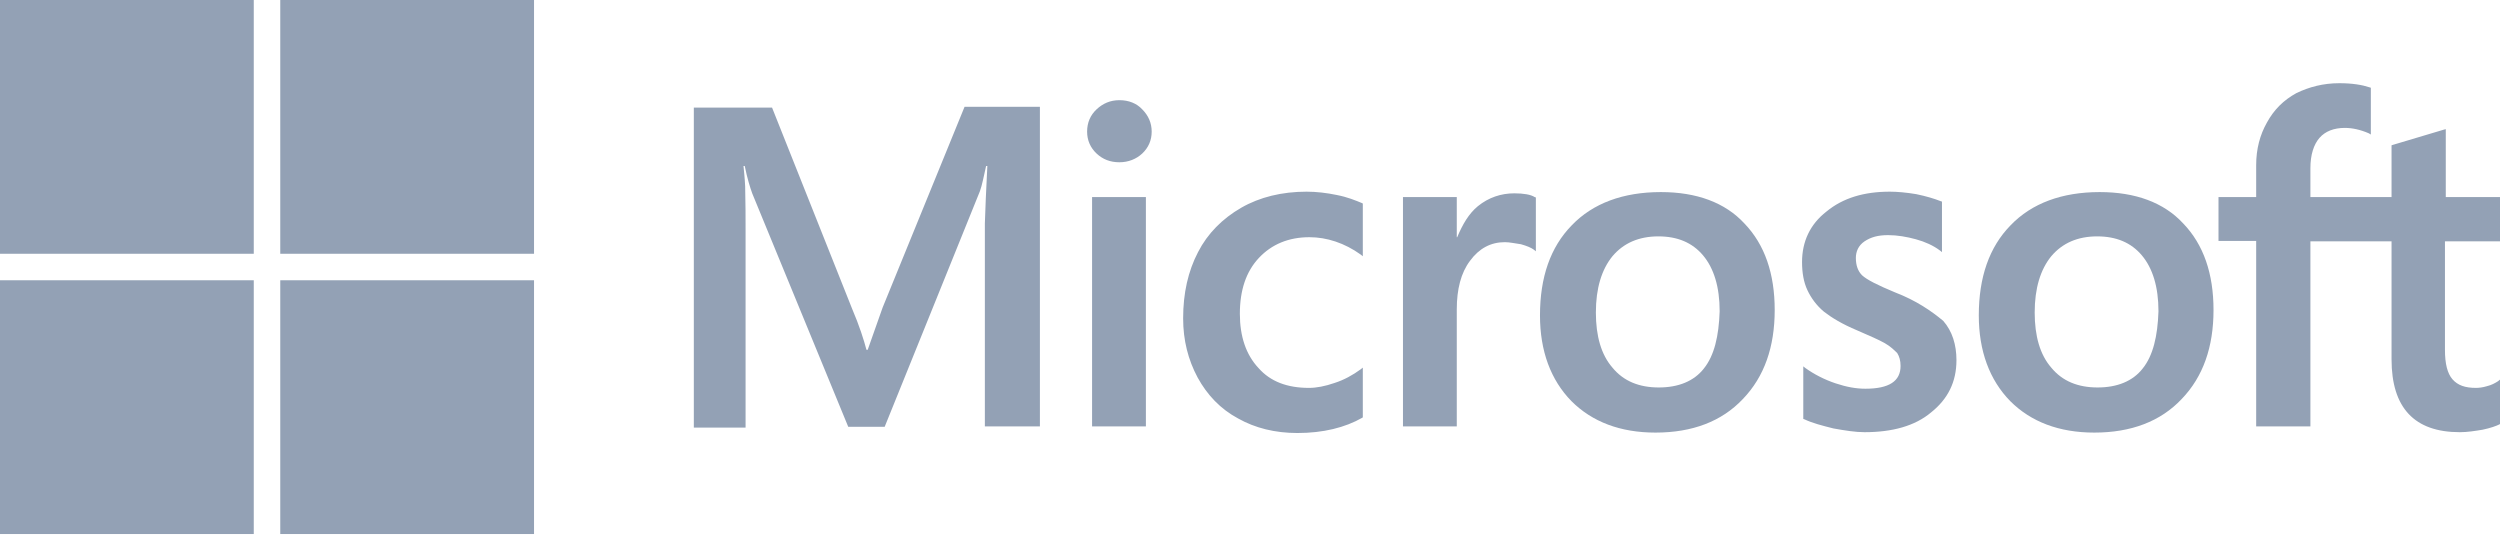 <svg width="160" height="35" viewBox="0 0 160 35" fill="none" xmlns="http://www.w3.org/2000/svg">
<path d="M12.082 14.36L11.128 17.062H11.048C10.889 16.453 10.598 15.526 10.121 14.413L5.007 1.563H0V22.043H3.312V9.406C3.312 8.611 3.312 7.71 3.285 6.597C3.259 6.041 3.206 5.617 3.179 5.299H3.259C3.418 6.094 3.603 6.677 3.736 7.048L9.882 21.99H12.214L18.308 6.915C18.44 6.571 18.573 5.882 18.705 5.299H18.785C18.705 6.809 18.652 8.16 18.626 8.982V21.964H22.149V1.51H17.327L12.082 14.36ZM25.488 7.286H28.932V21.964H25.488V7.286ZM27.236 1.086C26.653 1.086 26.177 1.298 25.779 1.669C25.382 2.04 25.17 2.517 25.17 3.1C25.17 3.656 25.382 4.133 25.779 4.504C26.177 4.875 26.653 5.06 27.236 5.06C27.819 5.06 28.323 4.848 28.694 4.504C29.091 4.133 29.303 3.656 29.303 3.1C29.303 2.543 29.091 2.067 28.694 1.669C28.349 1.298 27.846 1.086 27.236 1.086V1.086ZM41.146 7.154C40.51 7.021 39.848 6.942 39.212 6.942C37.649 6.942 36.218 7.286 35.026 7.975C33.833 8.664 32.88 9.617 32.27 10.81C31.634 12.028 31.316 13.433 31.316 15.049C31.316 16.453 31.634 17.698 32.244 18.838C32.853 19.95 33.701 20.851 34.84 21.46C35.926 22.07 37.198 22.388 38.629 22.388C40.272 22.388 41.676 22.043 42.788 21.407L42.815 21.381V18.202L42.683 18.308C42.179 18.679 41.596 18.997 41.013 19.182C40.404 19.394 39.848 19.5 39.371 19.5C37.993 19.5 36.907 19.102 36.138 18.228C35.344 17.38 34.946 16.215 34.946 14.757C34.946 13.247 35.344 12.055 36.165 11.181C36.986 10.306 38.072 9.856 39.397 9.856C40.51 9.856 41.649 10.227 42.683 10.969L42.815 11.075V7.71L42.788 7.683C42.338 7.498 41.835 7.286 41.146 7.154V7.154ZM52.512 7.048C51.664 7.048 50.869 7.312 50.181 7.869C49.598 8.346 49.2 9.035 48.856 9.856H48.829V7.286H45.385V21.964H48.829V14.466C48.829 13.194 49.094 12.134 49.677 11.366C50.26 10.571 51.002 10.174 51.903 10.174C52.221 10.174 52.538 10.253 52.936 10.306C53.307 10.412 53.572 10.518 53.757 10.651L53.89 10.757V7.312L53.81 7.286C53.572 7.127 53.095 7.048 52.512 7.048V7.048ZM76.86 13.38C75.774 12.929 75.085 12.585 74.767 12.293C74.502 12.028 74.37 11.658 74.37 11.181C74.37 10.783 74.529 10.386 74.926 10.121C75.324 9.856 75.774 9.723 76.436 9.723C77.019 9.723 77.629 9.829 78.212 9.988C78.794 10.147 79.324 10.386 79.748 10.704L79.881 10.81V7.577L79.801 7.551C79.404 7.392 78.874 7.233 78.238 7.101C77.602 6.995 77.019 6.942 76.543 6.942C74.9 6.942 73.549 7.339 72.489 8.213C71.429 9.035 70.926 10.147 70.926 11.446C70.926 12.134 71.032 12.744 71.27 13.247C71.508 13.751 71.853 14.227 72.33 14.625C72.807 14.996 73.496 15.42 74.449 15.817C75.244 16.162 75.854 16.427 76.225 16.639C76.596 16.851 76.834 17.089 77.019 17.274C77.152 17.486 77.231 17.751 77.231 18.096C77.231 19.076 76.49 19.553 74.979 19.553C74.396 19.553 73.787 19.447 73.072 19.209C72.356 18.97 71.694 18.626 71.138 18.228L71.005 18.122V21.487L71.085 21.514C71.588 21.752 72.197 21.911 72.939 22.096C73.681 22.229 74.343 22.335 74.926 22.335C76.701 22.335 78.159 21.937 79.192 21.063C80.252 20.215 80.808 19.129 80.808 17.725C80.808 16.744 80.543 15.87 79.96 15.208C79.192 14.572 78.238 13.91 76.86 13.38V13.38ZM108.654 17.672C108.654 20.772 110.111 22.335 113.025 22.335C113.502 22.335 114.006 22.255 114.483 22.176C114.986 22.07 115.357 21.937 115.569 21.831L115.595 21.805V18.97L115.463 19.076C115.251 19.209 115.065 19.314 114.747 19.394C114.483 19.473 114.244 19.5 114.059 19.5C113.37 19.5 112.893 19.341 112.548 18.944C112.231 18.573 112.072 17.963 112.072 17.062V9.247H112.125V2.941L112.019 2.967L108.733 3.948L108.654 3.974V17.672ZM103.461 5.431C103.461 4.584 103.673 3.921 104.044 3.497C104.415 3.073 104.971 2.861 105.66 2.861C106.137 2.861 106.64 2.967 107.197 3.206L107.329 3.285V0.291L107.25 0.265C106.773 0.106 106.137 0 105.315 0C104.282 0 103.381 0.238 102.56 0.636C101.739 1.086 101.129 1.696 100.679 2.517C100.229 3.312 99.99 4.213 99.99 5.246V21.964H103.461V5.431ZM101.315 10.121H115.595V7.286H97.579V10.094H101.315V10.121Z" transform="translate(44.405 5.325)" fill="#93A1B5"/>
<path d="M7.736 0C5.325 0 3.391 0.715 2.04 2.12C0.662 3.524 0 5.458 0 7.895C0 10.174 0.689 12.028 2.014 13.38C3.338 14.704 5.14 15.393 7.392 15.393C9.75 15.393 11.631 14.678 12.982 13.247C14.36 11.816 15.022 9.909 15.022 7.551C15.022 5.219 14.386 3.365 13.088 2.014C11.843 0.662 10.015 0 7.736 0V0ZM10.492 11.287C9.856 12.108 8.849 12.505 7.604 12.505C6.359 12.505 5.352 12.108 4.637 11.234C3.921 10.412 3.577 9.22 3.577 7.71C3.577 6.147 3.948 4.954 4.637 4.107C5.352 3.259 6.332 2.835 7.577 2.835C8.796 2.835 9.75 3.232 10.439 4.054C11.128 4.875 11.499 6.067 11.499 7.63C11.446 9.22 11.154 10.465 10.492 11.287" transform="translate(98.559 12.293)" fill="#93A1B5"/>
<path d="M7.736 0C5.325 0 3.391 0.715 2.04 2.12C0.662 3.524 0 5.458 0 7.895C0 10.174 0.689 12.028 2.014 13.38C3.338 14.704 5.14 15.393 7.392 15.393C9.75 15.393 11.631 14.678 12.982 13.247C14.36 11.816 15.022 9.909 15.022 7.551C15.022 5.219 14.386 3.365 13.088 2.014C11.843 0.662 10.015 0 7.736 0V0ZM10.492 11.287C9.856 12.108 8.849 12.505 7.604 12.505C6.359 12.505 5.352 12.108 4.637 11.234C3.921 10.412 3.577 9.22 3.577 7.71C3.577 6.147 3.948 4.954 4.637 4.107C5.352 3.259 6.332 2.835 7.577 2.835C8.796 2.835 9.75 3.232 10.439 4.054C11.128 4.875 11.499 6.067 11.499 7.63C11.446 9.22 11.154 10.465 10.492 11.287" transform="translate(126.643 12.293)" fill="#93A1B5"/>
<path d="M0 0H16.241V16.241H0V0Z" fill="#93A1B5"/>
<path d="M0 0H16.241V16.241H0V0Z" transform="translate(17.937)" fill="#93A1B5"/>
<path d="M0 0H16.241V16.241H0V0Z" transform="translate(0 17.937)" fill="#93A1B5"/>
<path d="M0 0H16.241V16.241H0V0Z" transform="translate(17.937 17.937)" fill="#93A1B5"/>
</svg>
